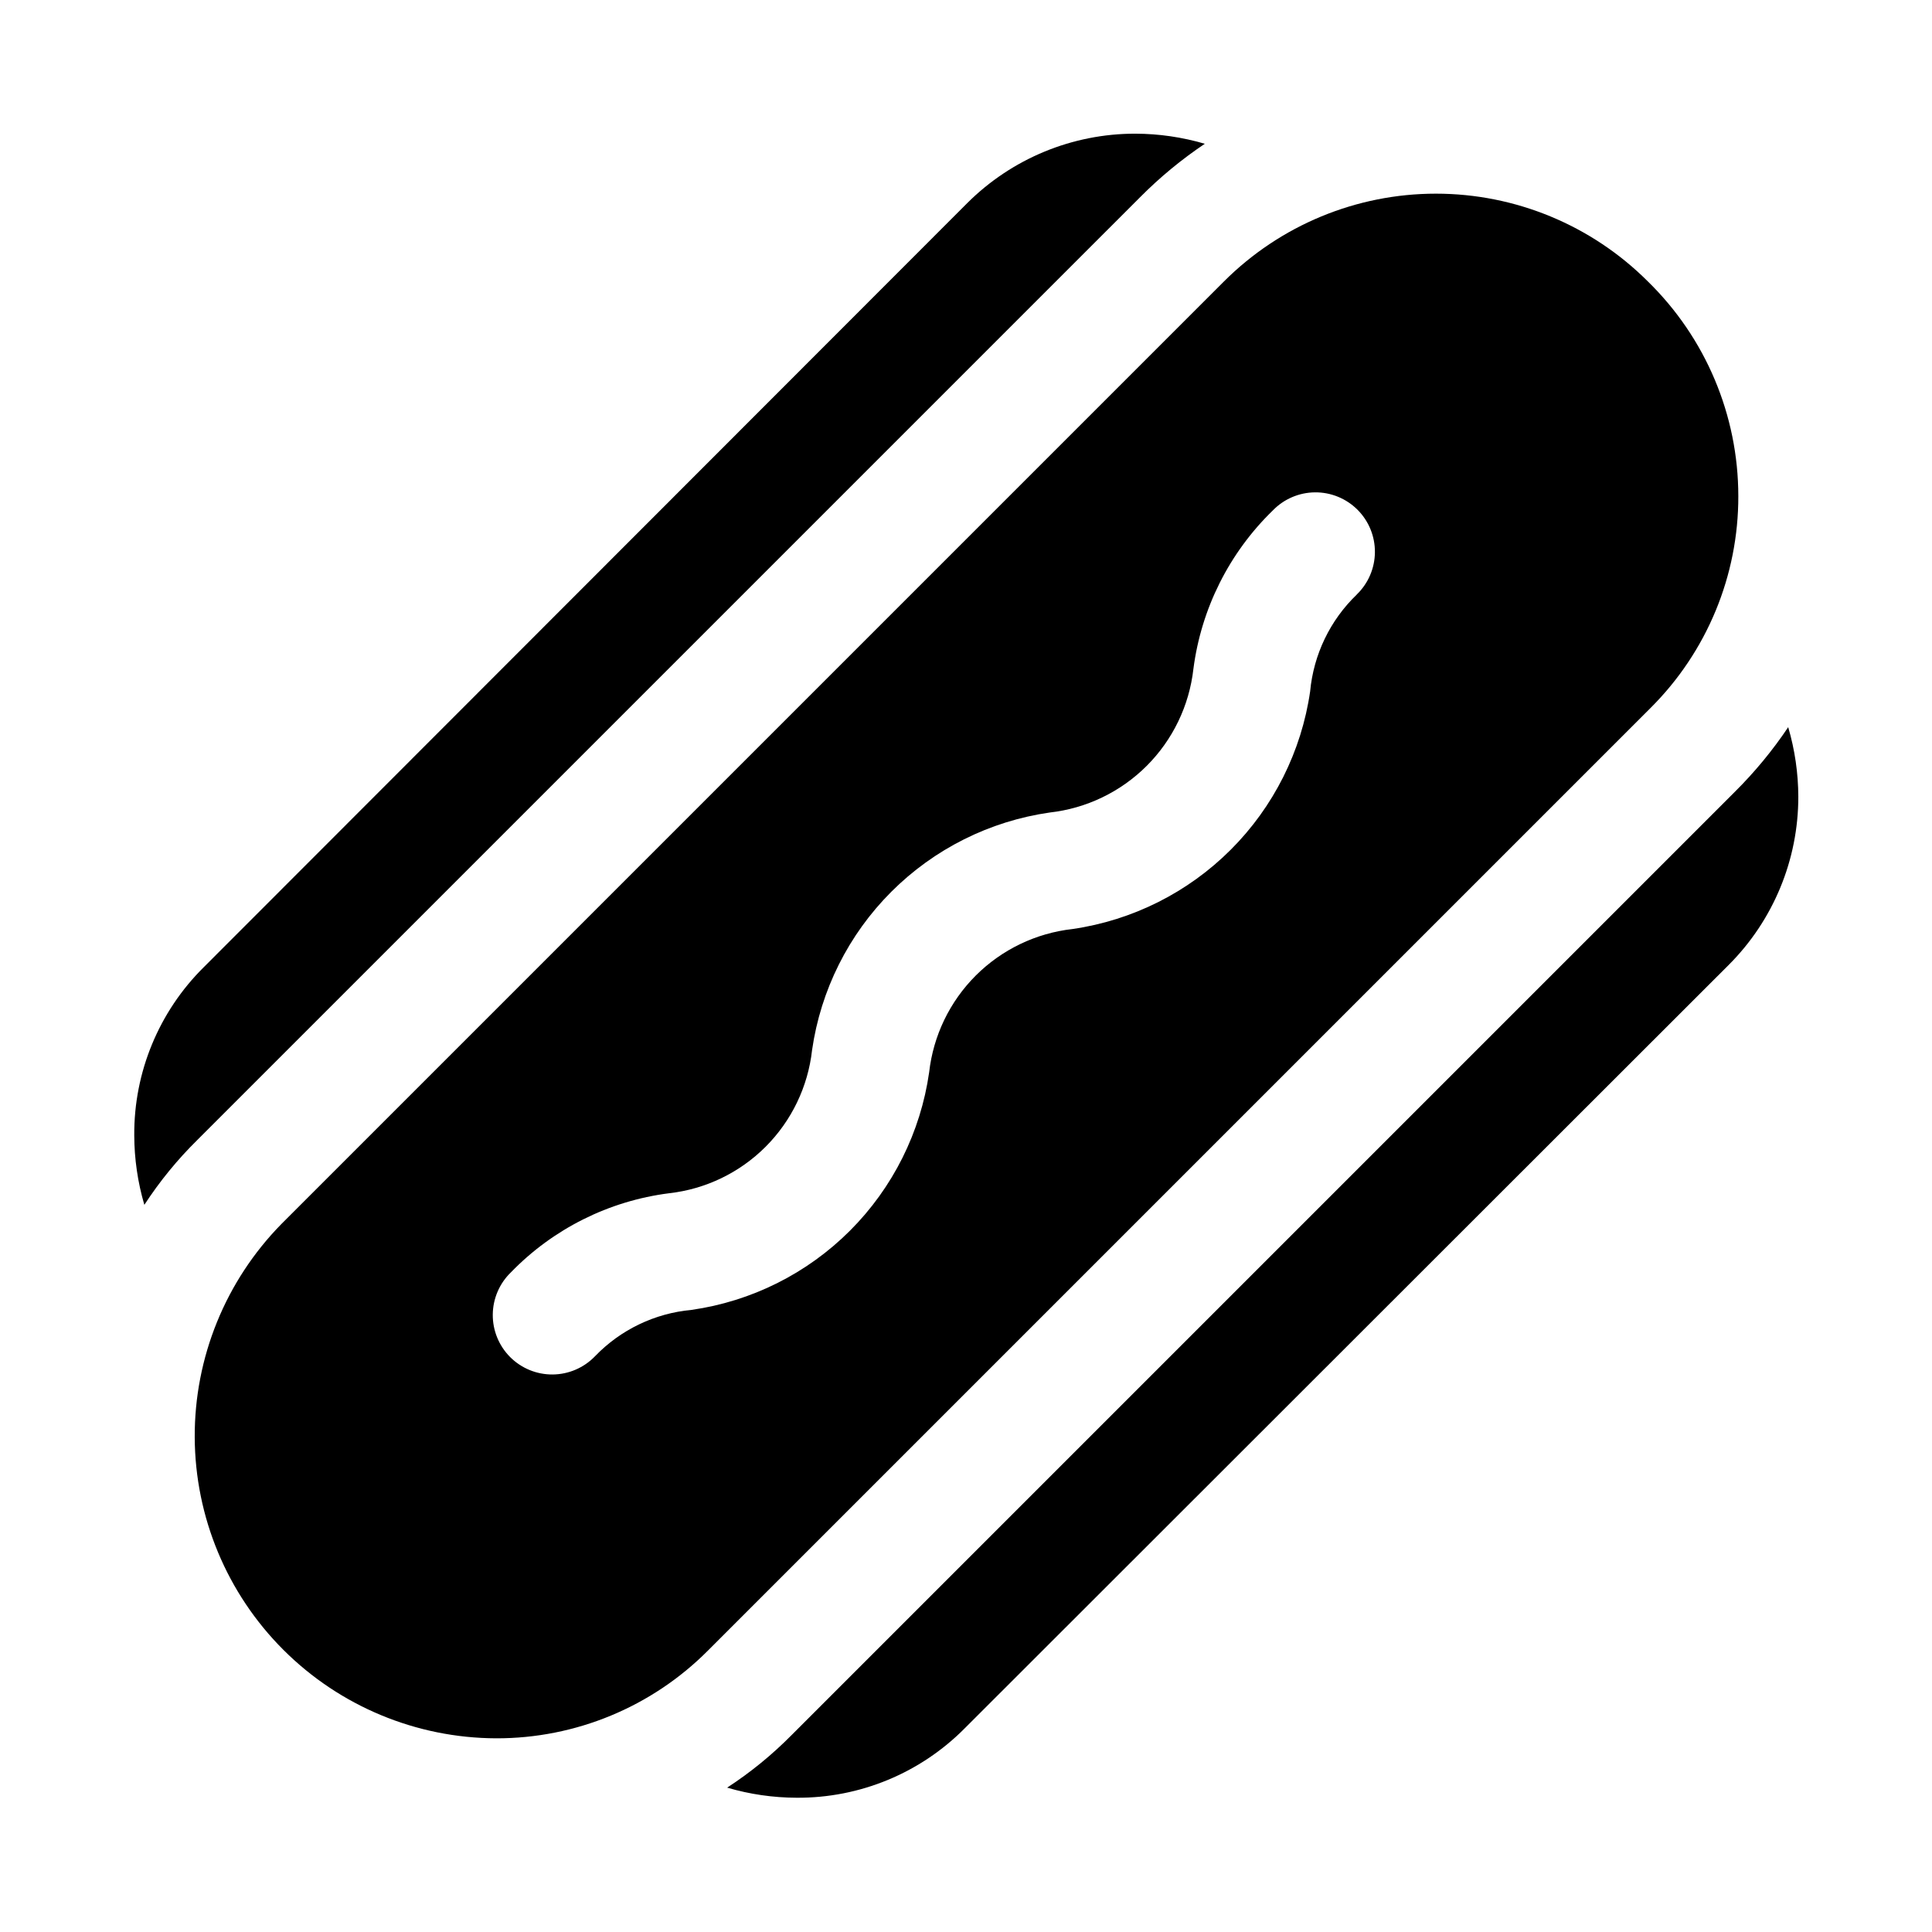 <?xml version="1.0" encoding="UTF-8"?>
<!-- Uploaded to: SVG Repo, www.svgrepo.com, Generator: SVG Repo Mixer Tools -->
<svg fill="#000000" width="800px" height="800px" version="1.1" viewBox="144 144 512 512" xmlns="http://www.w3.org/2000/svg">
 <g>
  <path d="m604.67 275.46c-0.008-21.41-8.648-41.91-23.965-56.871-14.898-14.895-35.105-23.266-56.172-23.266-21.07 0-41.277 8.371-56.176 23.266l-249.77 249.77c-14.816 15.078-23.078 35.398-22.984 56.539 0.098 21.141 8.543 41.391 23.5 56.332 14.957 14.941 35.211 23.367 56.355 23.441 21.078 0.055 41.309-8.324 56.172-23.27l249.77-249.77c14.945-14.863 23.324-35.094 23.27-56.172zm-101.11 26.102c-7.066 6.793-11.453 15.902-12.359 25.664-2.301 15.883-9.68 30.598-21.027 41.945-11.348 11.352-26.062 18.727-41.949 21.031-9.695 1.086-18.734 5.434-25.637 12.328-6.902 6.898-11.258 15.934-12.352 25.629-2.269 15.898-9.633 30.633-20.988 41.988-11.359 11.355-26.09 18.719-41.988 20.988-9.738 0.891-18.828 5.262-25.602 12.312-2.934 3.035-6.965 4.769-11.188 4.805-4.223 0.039-8.281-1.625-11.27-4.609-2.984-2.988-4.648-7.047-4.609-11.27 0.035-4.223 1.77-8.254 4.805-11.188 11.18-11.531 25.949-18.918 41.879-20.957 9.688-1.082 18.719-5.426 25.609-12.316 6.891-6.894 11.238-15.922 12.32-25.609 2.281-15.895 9.648-30.621 21-41.973 11.355-11.355 26.082-18.723 41.977-21.004 9.719-1.09 18.781-5.445 25.703-12.359 6.918-6.914 11.285-15.973 12.379-25.695 2.07-15.969 9.484-30.77 21.035-41.988 2.934-3.039 6.965-4.769 11.188-4.805 4.223-0.039 8.285 1.625 11.27 4.609 2.984 2.984 4.648 7.047 4.609 11.27-0.035 4.223-1.766 8.254-4.805 11.188z"/>
  <path d="m446.13 196.27c5.238-5.277 10.984-10.023 17.16-14.168-5.981-1.758-12.184-2.66-18.422-2.676-16.707-0.016-32.734 6.613-44.555 18.418l-202.31 202.47c-11.891 11.766-18.531 27.832-18.422 44.555 0.016 6.238 0.918 12.441 2.676 18.422 4.039-6.207 8.738-11.961 14.012-17.16z"/>
  <path d="m617.89 336.71c-4.141 6.176-8.891 11.926-14.168 17.16l-249.86 249.86c-5.199 5.273-10.953 9.973-17.16 14.012 5.984 1.758 12.184 2.66 18.422 2.676 16.727 0.109 32.789-6.531 44.555-18.418l202.47-202.31c11.809-11.82 18.434-27.848 18.422-44.555-0.02-6.238-0.922-12.438-2.68-18.422z"/>
 </g>
</svg>
